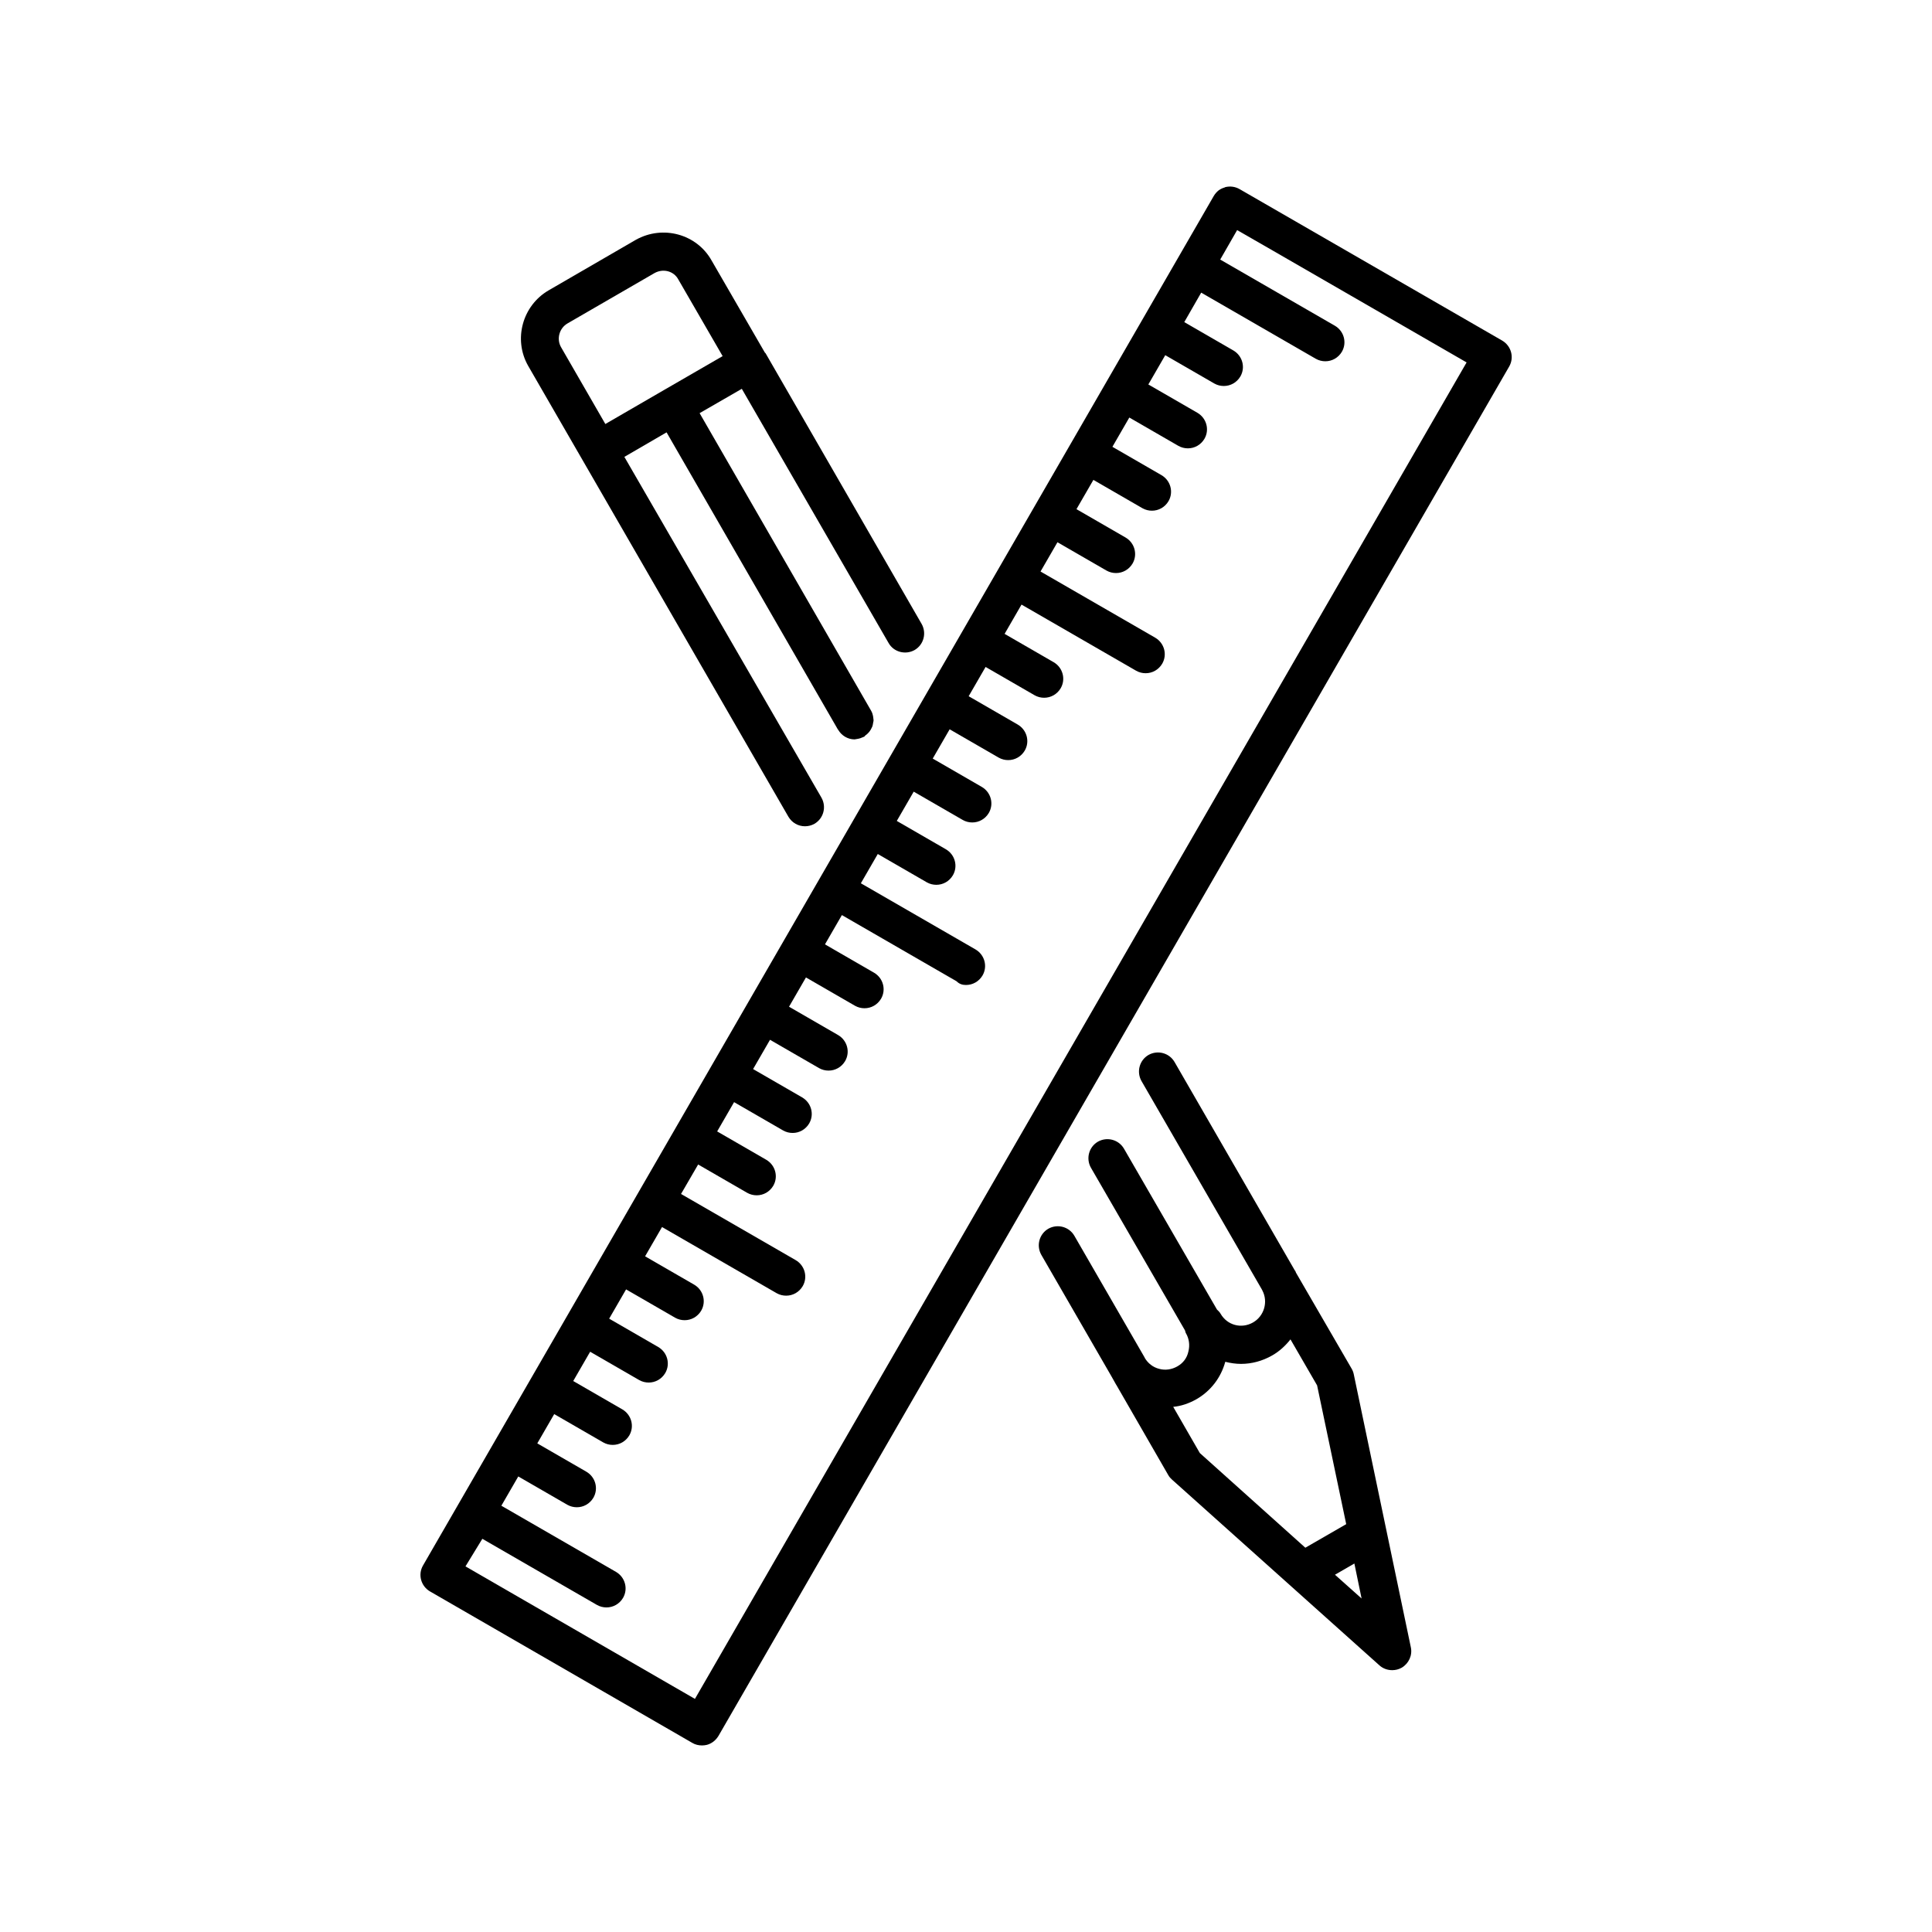 <?xml version="1.0" encoding="UTF-8"?>
<!-- Uploaded to: SVG Repo, www.svgrepo.com, Generator: SVG Repo Mixer Tools -->
<svg fill="#000000" width="800px" height="800px" version="1.1" viewBox="144 144 512 512" xmlns="http://www.w3.org/2000/svg">
 <g>
  <path d="m257.97 565.75 69.527 40.152c0.754 0.453 1.664 0.656 2.519 0.656 0.453 0 0.855-0.051 1.309-0.152 1.309-0.352 2.367-1.211 3.074-2.367l209.54-362.89c1.41-2.418 0.555-5.492-1.863-6.902l-69.523-40.102c-0.605-0.352-1.211-0.555-1.863-0.656-0.711-0.098-1.363-0.047-1.969 0.102-0.051 0-0.102 0.051-0.203 0.102-0.555 0.152-1.059 0.402-1.562 0.754-0.504 0.402-0.957 0.906-1.309 1.512l-209.54 362.9c-1.41 2.418-0.555 5.488 1.863 6.898zm13.855-13.953 30.379 17.531c0.805 0.453 1.664 0.656 2.519 0.656 1.762 0 3.426-0.906 4.383-2.519 1.41-2.418 0.555-5.492-1.863-6.902l-30.379-17.531 4.484-7.758 13 7.508c0.805 0.453 1.664 0.656 2.519 0.656 1.762 0 3.426-0.906 4.383-2.519 1.41-2.418 0.555-5.492-1.863-6.902l-13-7.508 4.484-7.758 13 7.508c0.805 0.453 1.664 0.656 2.519 0.656 1.762 0 3.426-0.906 4.383-2.519 1.41-2.418 0.555-5.492-1.863-6.902l-13-7.508 4.484-7.758 13 7.508c0.805 0.453 1.664 0.656 2.519 0.656 1.762 0 3.426-0.906 4.383-2.519 1.41-2.418 0.555-5.492-1.863-6.902l-13-7.508 4.484-7.758 13 7.508c0.805 0.453 1.664 0.656 2.519 0.656 1.762 0 3.426-0.906 4.383-2.519 1.41-2.418 0.555-5.492-1.863-6.902l-13-7.508 4.484-7.758 30.379 17.531c0.805 0.453 1.664 0.656 2.519 0.656 1.762 0 3.426-0.906 4.383-2.519 1.41-2.418 0.555-5.492-1.863-6.902l-30.379-17.531 4.535-7.809 13 7.508c0.805 0.453 1.664 0.656 2.519 0.656 1.762 0 3.426-0.906 4.383-2.519 1.41-2.418 0.555-5.492-1.863-6.902l-13-7.508 4.484-7.758 13 7.508c0.805 0.453 1.664 0.656 2.519 0.656 1.762 0 3.426-0.906 4.383-2.519 1.41-2.418 0.555-5.492-1.863-6.902l-13-7.508 4.484-7.758 13 7.508c0.805 0.453 1.664 0.656 2.519 0.656 1.762 0 3.426-0.906 4.383-2.519 1.41-2.418 0.555-5.492-1.863-6.902l-13-7.508 4.484-7.758 13 7.508c0.805 0.453 1.664 0.656 2.519 0.656 1.762 0 3.426-0.906 4.383-2.519 1.41-2.418 0.555-5.492-1.863-6.902l-13-7.508 4.484-7.758 30.379 17.531c0.793 0.793 1.648 0.992 2.508 0.992 1.762 0 3.426-0.906 4.383-2.519 1.41-2.418 0.555-5.492-1.863-6.902l-30.379-17.531 4.484-7.758 13 7.508c0.805 0.453 1.664 0.656 2.519 0.656 1.762 0 3.426-0.906 4.383-2.519 1.41-2.418 0.555-5.492-1.863-6.902l-13-7.508 4.484-7.758 13 7.508c0.805 0.453 1.664 0.656 2.519 0.656 1.762 0 3.426-0.906 4.383-2.519 1.41-2.418 0.555-5.492-1.863-6.902l-13-7.508 4.484-7.758 13 7.508c0.805 0.453 1.664 0.656 2.519 0.656 1.762 0 3.426-0.906 4.383-2.519 1.41-2.418 0.555-5.492-1.863-6.902l-13-7.508 4.484-7.758 13 7.508c0.805 0.453 1.664 0.656 2.519 0.656 1.762 0 3.426-0.906 4.383-2.519 1.41-2.418 0.555-5.492-1.863-6.902l-13-7.508 4.484-7.758 30.379 17.531c0.805 0.453 1.664 0.656 2.519 0.656 1.762 0 3.426-0.906 4.383-2.519 1.41-2.418 0.555-5.492-1.863-6.902l-30.379-17.531 4.484-7.758 13 7.508c0.805 0.453 1.664 0.656 2.519 0.656 1.762 0 3.426-0.906 4.383-2.519 1.41-2.418 0.555-5.492-1.863-6.902l-13-7.508 4.484-7.758 13 7.508c0.805 0.453 1.664 0.656 2.519 0.656 1.762 0 3.426-0.906 4.383-2.519 1.41-2.418 0.555-5.492-1.863-6.902l-13-7.508 4.484-7.758 13 7.508c0.805 0.453 1.664 0.656 2.519 0.656 1.762 0 3.426-0.906 4.383-2.519 1.41-2.418 0.555-5.492-1.863-6.902l-13-7.508 4.484-7.758 13 7.508c0.805 0.453 1.664 0.656 2.519 0.656 1.762 0 3.426-0.906 4.383-2.519 1.41-2.418 0.555-5.492-1.863-6.902l-13-7.508 4.484-7.809 30.379 17.531c0.805 0.453 1.664 0.656 2.519 0.656 1.762 0 3.426-0.906 4.383-2.519 1.41-2.418 0.555-5.492-1.863-6.902l-30.379-17.531 4.484-7.809 9.473 5.441 51.34 29.625-204.5 354.18-60.809-35.117z"/>
  <path d="m352.94 360.45c0.957 1.613 2.621 2.519 4.383 2.519 0.855 0 1.715-0.203 2.519-0.656 2.418-1.41 3.223-4.484 1.863-6.902l-52.242-90.332 11.184-6.5 45.141 78.293c0 0.051 0.051 0.051 0.051 0.102l0.25 0.402 0.051 0.051c0.855 1.461 2.469 2.519 4.332 2.519 0.203 0 0.402-0.102 0.605-0.102 0.301-0.051 0.605-0.102 0.906-0.203 0.25-0.102 0.504-0.203 0.754-0.301 0.102-0.051 0.152-0.051 0.25-0.102 0.152-0.051 0.203-0.203 0.301-0.301 0.352-0.25 0.656-0.504 0.957-0.855 0.203-0.25 0.352-0.453 0.504-0.707 0.152-0.301 0.301-0.555 0.453-0.906 0.102-0.352 0.152-0.656 0.203-1.008 0.051-0.203 0.102-0.402 0.102-0.605 0-0.152-0.051-0.25-0.051-0.402s-0.051-0.301-0.051-0.453c-0.102-0.605-0.25-1.16-0.555-1.664l-45.445-78.848 11.184-6.449 38.895 67.359c1.359 2.418 4.484 3.223 6.902 1.863 2.418-1.41 3.223-4.484 1.863-6.902l-41.363-71.742c-0.051-0.102-0.152-0.102-0.203-0.203l-14.105-24.383c-3.93-7.004-12.898-9.473-20.051-5.492l-23.125 13.402c-6.953 4.031-9.422 13-5.441 20zm-58.543-130.74 23.074-13.352c2.266-1.258 5.09-0.555 6.297 1.715l11.738 20.305-15.516 8.969-15.566 9.02-11.738-20.355c-1.262-2.219-0.453-5.043 1.711-6.301z"/>
  <path d="m456.02 506.1c-1.512 0.855-3.223 1.109-4.836 0.656-1.613-0.402-2.973-1.461-3.828-2.922v-0.051l-18.641-32.293c-1.41-2.418-4.484-3.223-6.902-1.863-2.418 1.41-3.223 4.484-1.863 6.902l18.641 32.293 1.16 2.066c0.051 0.051 0.051 0.102 0.102 0.152l13.754 23.879c0.25 0.453 0.605 0.855 1.008 1.211l54.965 49.223c0.957 0.855 2.168 1.258 3.375 1.258 0.855 0 1.715-0.203 2.519-0.656 1.863-1.109 2.871-3.273 2.418-5.391l-15.113-72.297c-0.102-0.555-0.301-1.059-0.555-1.512l-14.812-25.543v-0.051c-0.051-0.102-0.102-0.25-0.152-0.352 0-0.051-0.051-0.051-0.102-0.102l-31.891-55.27c-1.41-2.418-4.484-3.223-6.902-1.863-2.418 1.41-3.223 4.484-1.863 6.902l31.891 55.219c0.051 0.102 0.102 0.203 0.152 0.301 1.562 2.973 0.504 6.75-2.469 8.465-3.074 1.762-6.852 0.754-8.613-2.316-0.25-0.453-0.605-0.754-0.957-1.109l-24.637-42.621c-1.41-2.418-4.484-3.223-6.902-1.863-2.418 1.41-3.223 4.484-1.863 6.902l24.938 43.125c0.102 0.25 0.102 0.555 0.25 0.754 0.855 1.461 1.059 3.176 0.656 4.785-0.359 1.762-1.414 3.125-2.926 3.981zm46.902 52.246 1.914 9.27-7.055-6.297zm-41.867-43.531c3.777-2.168 6.5-5.691 7.656-9.926 1.41 0.352 2.769 0.555 4.18 0.555 2.82 0 5.644-0.754 8.211-2.215 1.965-1.109 3.578-2.621 4.887-4.281l7.055 12.191 7.715 36.777-10.832 6.246-27.961-25.09-7.055-12.242c2.117-0.203 4.18-0.906 6.144-2.016z"/>
 </g>
</svg>